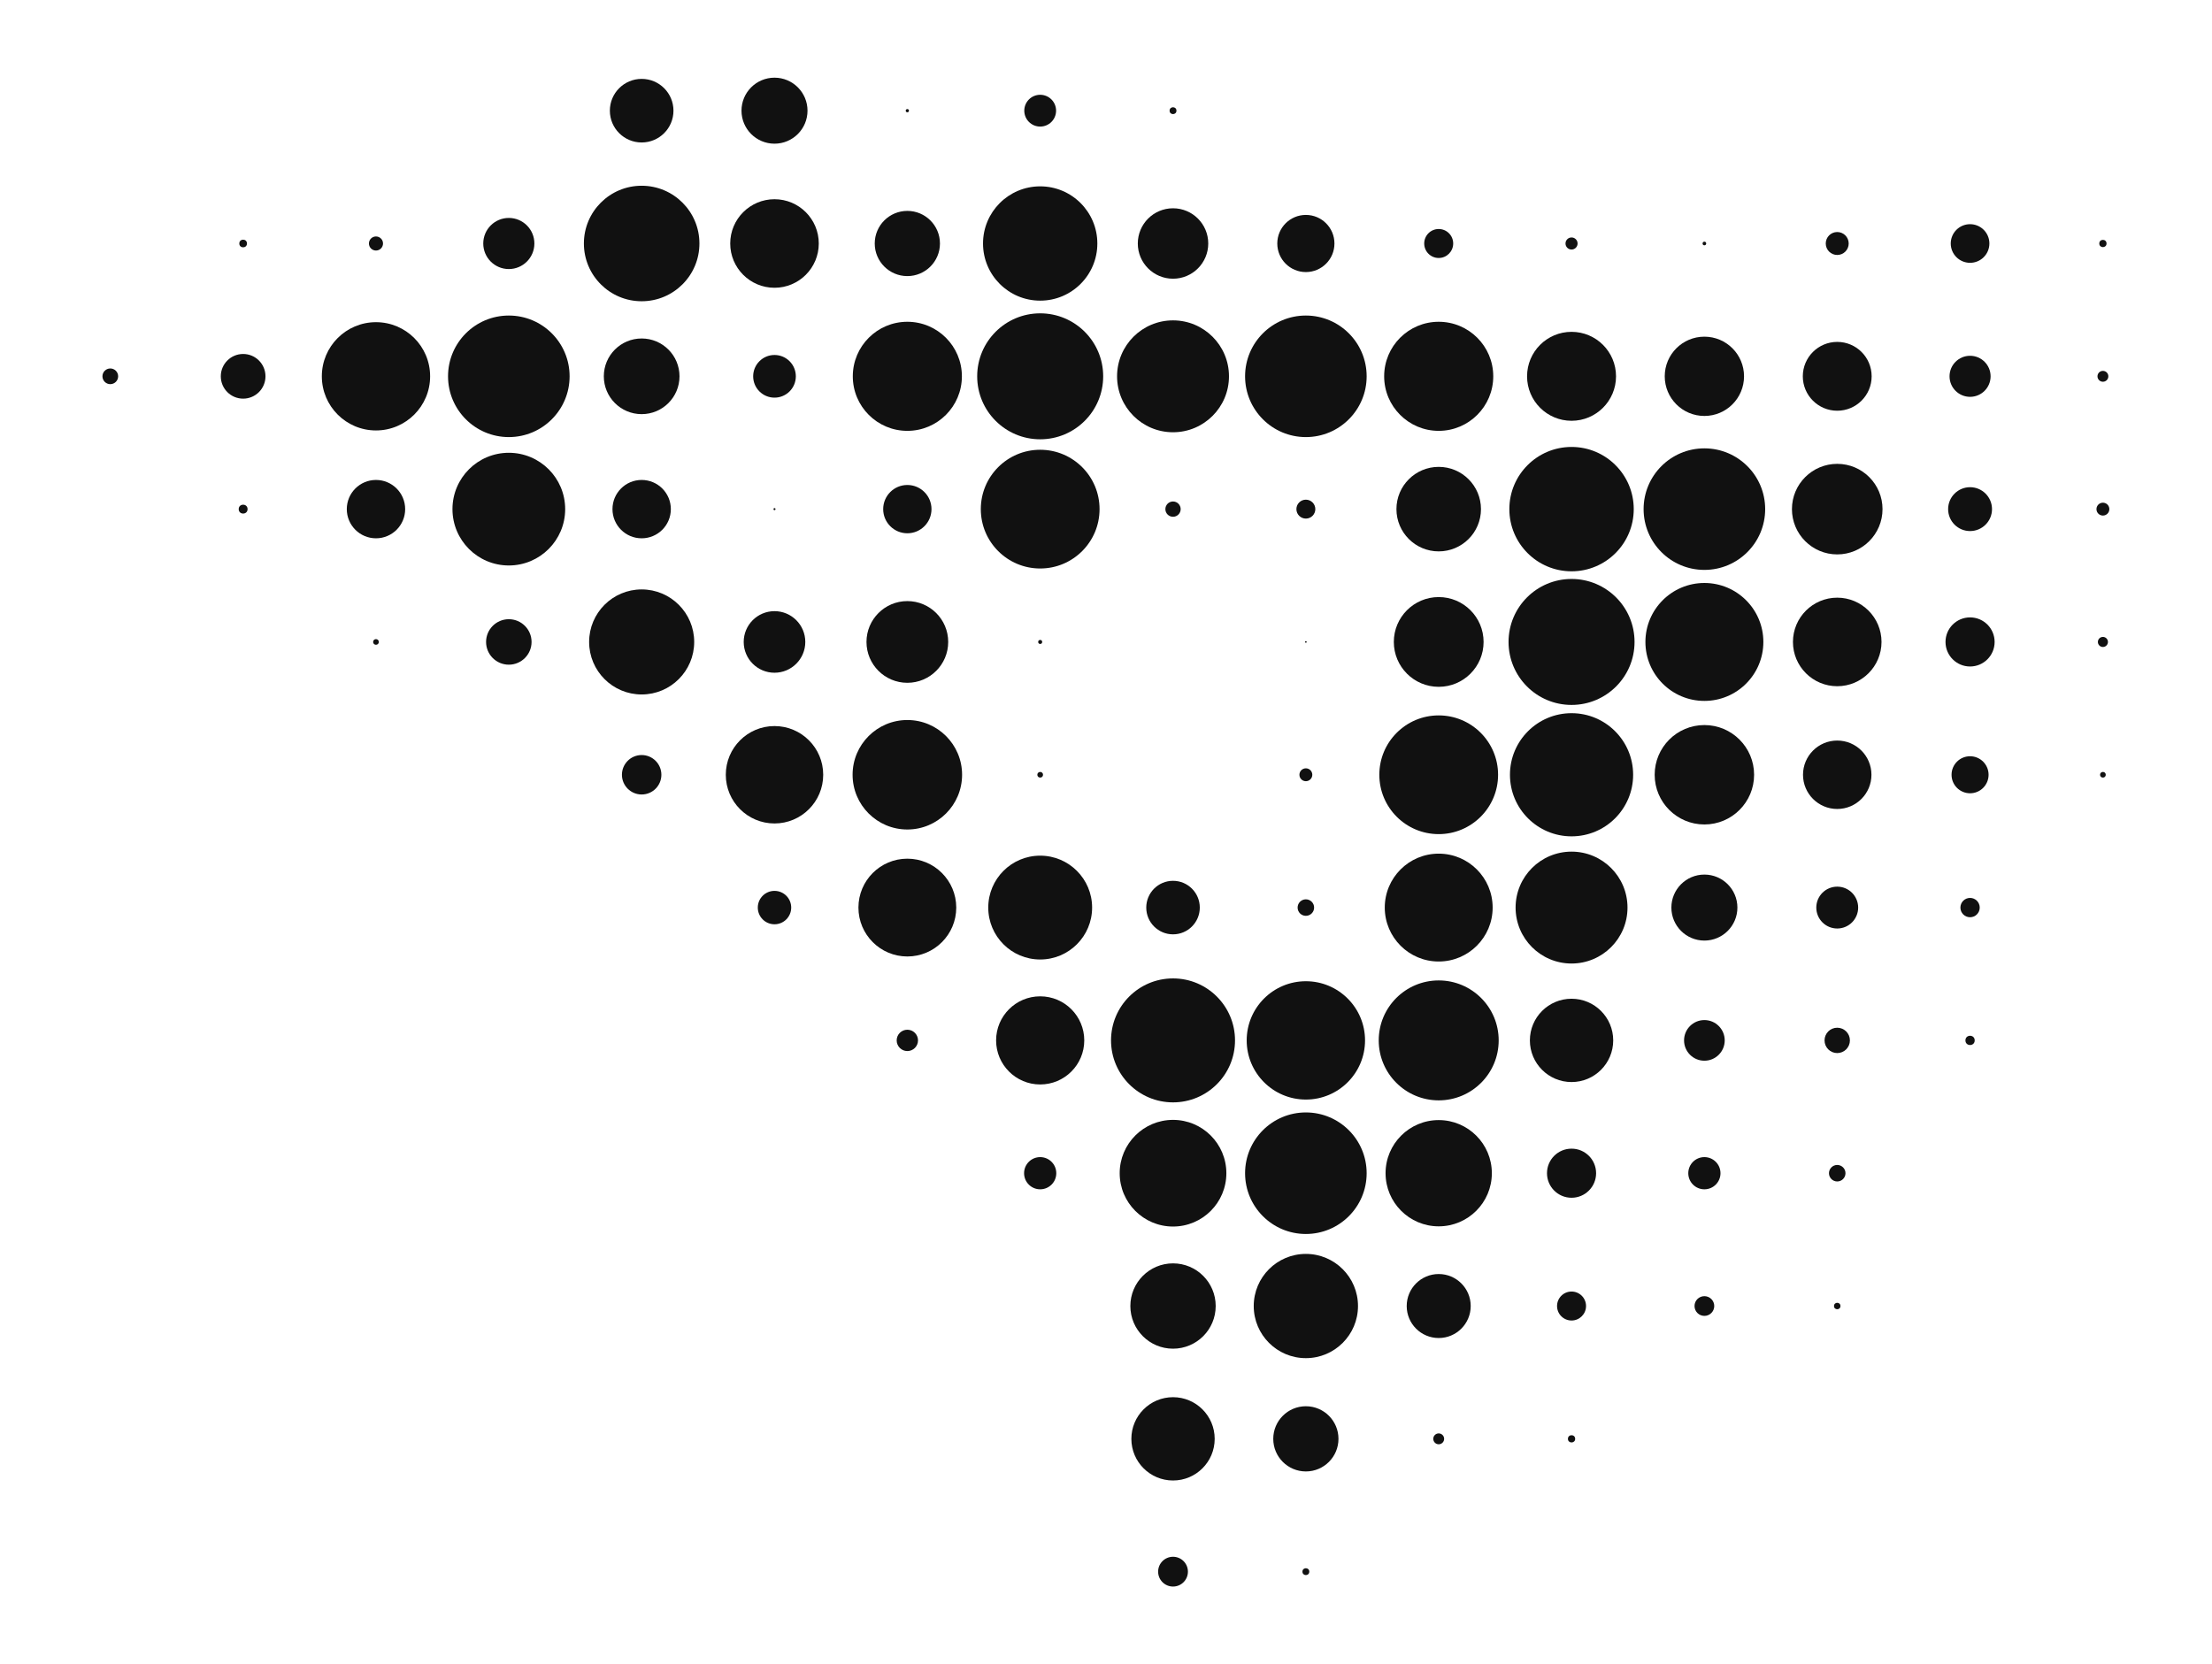 <?xml version="1.0" encoding="utf-8"?>
<!-- Generator: Adobe Illustrator 26.3.1, SVG Export Plug-In . SVG Version: 6.00 Build 0)  -->
<svg version="1.1" id="Ebene_1" xmlns="http://www.w3.org/2000/svg" xmlns:xlink="http://www.w3.org/1999/xlink" x="0px" y="0px"
	 viewBox="0 0 1099 827" style="enable-background:new 0 0 1099 827;" xml:space="preserve">
<style type="text/css">
	.st0{fill:#111111;}
</style>
<g>
	<g transform="translate(528,132)">
		<circle class="st0" cx="-209.2" cy="-77" r="15.8"/>
	</g>
	<g transform="translate(594,132)">
		<circle class="st0" cx="-209.2" cy="-77" r="16.4"/>
	</g>
	<g transform="translate(660,132)">
		<circle class="st0" cx="-209.2" cy="-77" r="0.8"/>
	</g>
	<g transform="translate(726,132)">
		<circle class="st0" cx="-209.2" cy="-77" r="7.9"/>
	</g>
	<g transform="translate(792,132)">
		<circle class="st0" cx="-209.2" cy="-77" r="1.7"/>
	</g>
	<g transform="translate(330,198)">
		<circle class="st0" cx="-209.2" cy="-77" r="1.9"/>
	</g>
	<g transform="translate(396,198)">
		<circle class="st0" cx="-209.2" cy="-77" r="3.5"/>
	</g>
	<g transform="translate(462,198)">
		<circle class="st0" cx="-209.2" cy="-77" r="12.7"/>
	</g>
	<g transform="translate(528,198)">
		<circle class="st0" cx="-209.2" cy="-77" r="28.7"/>
	</g>
	<g transform="translate(594,198)">
		<circle class="st0" cx="-209.2" cy="-77" r="22"/>
	</g>
	<g transform="translate(660,198)">
		<circle class="st0" cx="-209.2" cy="-77" r="16.2"/>
	</g>
	<g transform="translate(726,198)">
		<circle class="st0" cx="-209.2" cy="-77" r="28.4"/>
	</g>
	<g transform="translate(792,198)">
		<circle class="st0" cx="-209.2" cy="-77" r="17.5"/>
	</g>
	<g transform="translate(858,198)">
		<circle class="st0" cx="-209.2" cy="-77" r="14.2"/>
	</g>
	<g transform="translate(924,198)">
		<circle class="st0" cx="-209.2" cy="-77" r="7.2"/>
	</g>
	<g transform="translate(990,198)">
		<circle class="st0" cx="-209.2" cy="-77" r="3"/>
	</g>
	<g transform="translate(1056,198)">
		<circle class="st0" cx="-209.2" cy="-77" r="0.9"/>
	</g>
	<g transform="translate(1122,198)">
		<circle class="st0" cx="-209.2" cy="-77" r="5.7"/>
	</g>
	<g transform="translate(1188,198)">
		<circle class="st0" cx="-209.2" cy="-77" r="9.6"/>
	</g>
	<g transform="translate(1254,198)">
		<circle class="st0" cx="-209.2" cy="-77" r="1.8"/>
	</g>
	<g transform="translate(264,264)">
		<circle class="st0" cx="-209.2" cy="-77" r="3.9"/>
	</g>
	<g transform="translate(330,264)">
		<circle class="st0" cx="-209.2" cy="-77" r="11.1"/>
	</g>
	<g transform="translate(396,264)">
		<circle class="st0" cx="-209.2" cy="-77" r="26.9"/>
	</g>
	<g transform="translate(462,264)">
		<circle class="st0" cx="-209.2" cy="-77" r="30.2"/>
	</g>
	<g transform="translate(528,264)">
		<circle class="st0" cx="-209.2" cy="-77" r="18.8"/>
	</g>
	<g transform="translate(594,264)">
		<circle class="st0" cx="-209.2" cy="-77" r="10.6"/>
	</g>
	<g transform="translate(660,264)">
		<circle class="st0" cx="-209.2" cy="-77" r="27.1"/>
	</g>
	<g transform="translate(726,264)">
		<circle class="st0" cx="-209.2" cy="-77" r="31.3"/>
	</g>
	<g transform="translate(792,264)">
		<circle class="st0" cx="-209.2" cy="-77" r="27.8"/>
	</g>
	<g transform="translate(858,264)">
		<circle class="st0" cx="-209.2" cy="-77" r="30.2"/>
	</g>
	<g transform="translate(924,264)">
		<circle class="st0" cx="-209.2" cy="-77" r="27.1"/>
	</g>
	<g transform="translate(990,264)">
		<circle class="st0" cx="-209.2" cy="-77" r="22.1"/>
	</g>
	<g transform="translate(1056,264)">
		<circle class="st0" cx="-209.2" cy="-77" r="19.7"/>
	</g>
	<g transform="translate(1122,264)">
		<circle class="st0" cx="-209.2" cy="-77" r="17.1"/>
	</g>
	<g transform="translate(1188,264)">
		<circle class="st0" cx="-209.2" cy="-77" r="10.2"/>
	</g>
	<g transform="translate(1254,264)">
		<circle class="st0" cx="-209.2" cy="-77" r="2.7"/>
	</g>
	<g transform="translate(330,330)">
		<circle class="st0" cx="-209.2" cy="-77" r="2.2"/>
	</g>
	<g transform="translate(396,330)">
		<circle class="st0" cx="-209.2" cy="-77" r="14.5"/>
	</g>
	<g transform="translate(462,330)">
		<circle class="st0" cx="-209.2" cy="-77" r="28"/>
	</g>
	<g transform="translate(528,330)">
		<circle class="st0" cx="-209.2" cy="-77" r="14.5"/>
	</g>
	<g transform="translate(594,330)">
		<circle class="st0" cx="-209.2" cy="-77" r="0.5"/>
	</g>
	<g transform="translate(660,330)">
		<circle class="st0" cx="-209.2" cy="-77" r="12"/>
	</g>
	<g transform="translate(726,330)">
		<circle class="st0" cx="-209.2" cy="-77" r="29.5"/>
	</g>
	<g transform="translate(792,330)">
		<circle class="st0" cx="-209.2" cy="-77" r="3.8"/>
	</g>
	<g transform="translate(858,330)">
		<circle class="st0" cx="-209.2" cy="-77" r="4.7"/>
	</g>
	<g transform="translate(924,330)">
		<circle class="st0" cx="-209.2" cy="-77" r="21"/>
	</g>
	<g transform="translate(990,330)">
		<circle class="st0" cx="-209.2" cy="-77" r="30.9"/>
	</g>
	<g transform="translate(1056,330)">
		<circle class="st0" cx="-209.2" cy="-77" r="30.2"/>
	</g>
	<g transform="translate(1122,330)">
		<circle class="st0" cx="-209.2" cy="-77" r="22.5"/>
	</g>
	<g transform="translate(1188,330)">
		<circle class="st0" cx="-209.2" cy="-77" r="10.9"/>
	</g>
	<g transform="translate(1254,330)">
		<circle class="st0" cx="-209.2" cy="-77" r="3.2"/>
	</g>
	<g transform="translate(396,396)">
		<circle class="st0" cx="-209.2" cy="-77" r="1.4"/>
	</g>
	<g transform="translate(462,396)">
		<circle class="st0" cx="-209.2" cy="-77" r="11.3"/>
	</g>
	<g transform="translate(528,396)">
		<circle class="st0" cx="-209.2" cy="-77" r="26.1"/>
	</g>
	<g transform="translate(594,396)">
		<circle class="st0" cx="-209.2" cy="-77" r="15.3"/>
	</g>
	<g transform="translate(660,396)">
		<circle class="st0" cx="-209.2" cy="-77" r="20.3"/>
	</g>
	<g transform="translate(726,396)">
		<circle class="st0" cx="-209.2" cy="-77" r="1"/>
	</g>
	<g transform="translate(792,396)">
		<rect x="-209.2" y="-77" class="st0" width="0" height="0"/>
	</g>
	<g transform="translate(858,396)">
		<circle class="st0" cx="-209.2" cy="-77" r="0.4"/>
	</g>
	<g transform="translate(924,396)">
		<circle class="st0" cx="-209.2" cy="-77" r="22.3"/>
	</g>
	<g transform="translate(990,396)">
		<circle class="st0" cx="-209.2" cy="-77" r="31.3"/>
	</g>
	<g transform="translate(1056,396)">
		<circle class="st0" cx="-209.2" cy="-77" r="29.3"/>
	</g>
	<g transform="translate(1122,396)">
		<circle class="st0" cx="-209.2" cy="-77" r="22"/>
	</g>
	<g transform="translate(1188,396)">
		<circle class="st0" cx="-209.2" cy="-77" r="12.2"/>
	</g>
	<g transform="translate(1254,396)">
		<circle class="st0" cx="-209.2" cy="-77" r="2.5"/>
	</g>
	<g transform="translate(528,462)">
		<circle class="st0" cx="-209.2" cy="-77" r="9.8"/>
	</g>
	<g transform="translate(594,462)">
		<circle class="st0" cx="-209.2" cy="-77" r="24.2"/>
	</g>
	<g transform="translate(660,462)">
		<circle class="st0" cx="-209.2" cy="-77" r="27.2"/>
	</g>
	<g transform="translate(726,462)">
		<circle class="st0" cx="-209.2" cy="-77" r="1.4"/>
	</g>
	<g transform="translate(792,462)">
		<rect x="-209.2" y="-77" class="st0" width="0" height="0"/>
	</g>
	<g transform="translate(858,462)">
		<circle class="st0" cx="-209.2" cy="-77" r="3.2"/>
	</g>
	<g transform="translate(924,462)">
		<circle class="st0" cx="-209.2" cy="-77" r="29.5"/>
	</g>
	<g transform="translate(990,462)">
		<circle class="st0" cx="-209.2" cy="-77" r="30.6"/>
	</g>
	<g transform="translate(1056,462)">
		<circle class="st0" cx="-209.2" cy="-77" r="24.7"/>
	</g>
	<g transform="translate(1122,462)">
		<circle class="st0" cx="-209.2" cy="-77" r="17"/>
	</g>
	<g transform="translate(1188,462)">
		<circle class="st0" cx="-209.2" cy="-77" r="9.2"/>
	</g>
	<g transform="translate(1254,462)">
		<circle class="st0" cx="-209.2" cy="-77" r="1.4"/>
	</g>
	<g transform="translate(594,528)">
		<circle class="st0" cx="-209.2" cy="-77" r="8.3"/>
	</g>
	<g transform="translate(660,528)">
		<circle class="st0" cx="-209.2" cy="-77" r="24.3"/>
	</g>
	<g transform="translate(726,528)">
		<circle class="st0" cx="-209.2" cy="-77" r="25.8"/>
	</g>
	<g transform="translate(792,528)">
		<circle class="st0" cx="-209.2" cy="-77" r="13.3"/>
	</g>
	<g transform="translate(858,528)">
		<circle class="st0" cx="-209.2" cy="-77" r="4.1"/>
	</g>
	<g transform="translate(924,528)">
		<circle class="st0" cx="-209.2" cy="-77" r="26.8"/>
	</g>
	<g transform="translate(990,528)">
		<circle class="st0" cx="-209.2" cy="-77" r="27.8"/>
	</g>
	<g transform="translate(1056,528)">
		<circle class="st0" cx="-209.2" cy="-77" r="16.4"/>
	</g>
	<g transform="translate(1122,528)">
		<circle class="st0" cx="-209.2" cy="-77" r="10.4"/>
	</g>
	<g transform="translate(1188,528)">
		<circle class="st0" cx="-209.2" cy="-77" r="4.8"/>
	</g>
	<g transform="translate(660,594)">
		<circle class="st0" cx="-209.2" cy="-77" r="5.3"/>
	</g>
	<g transform="translate(726,594)">
		<circle class="st0" cx="-209.2" cy="-77" r="21.9"/>
	</g>
	<g transform="translate(792,594)">
		<circle class="st0" cx="-209.2" cy="-77" r="30.8"/>
	</g>
	<g transform="translate(858,594)">
		<circle class="st0" cx="-209.2" cy="-77" r="29.4"/>
	</g>
	<g transform="translate(924,594)">
		<circle class="st0" cx="-209.2" cy="-77" r="29.8"/>
	</g>
	<g transform="translate(990,594)">
		<circle class="st0" cx="-209.2" cy="-77" r="20.7"/>
	</g>
	<g transform="translate(1056,594)">
		<circle class="st0" cx="-209.2" cy="-77" r="10.1"/>
	</g>
	<g transform="translate(1122,594)">
		<circle class="st0" cx="-209.2" cy="-77" r="6.3"/>
	</g>
	<g transform="translate(1188,594)">
		<circle class="st0" cx="-209.2" cy="-77" r="2.3"/>
	</g>
	<g transform="translate(726,660)">
		<circle class="st0" cx="-209.2" cy="-77" r="8"/>
	</g>
	<g transform="translate(792,660)">
		<circle class="st0" cx="-209.2" cy="-77" r="26.5"/>
	</g>
	<g transform="translate(858,660)">
		<circle class="st0" cx="-209.2" cy="-77" r="30.2"/>
	</g>
	<g transform="translate(924,660)">
		<circle class="st0" cx="-209.2" cy="-77" r="26.4"/>
	</g>
	<g transform="translate(990,660)">
		<circle class="st0" cx="-209.2" cy="-77" r="12.2"/>
	</g>
	<g transform="translate(1056,660)">
		<circle class="st0" cx="-209.2" cy="-77" r="8"/>
	</g>
	<g transform="translate(1122,660)">
		<circle class="st0" cx="-209.2" cy="-77" r="4.1"/>
	</g>
	<g transform="translate(792,726)">
		<circle class="st0" cx="-209.2" cy="-77" r="21.2"/>
	</g>
	<g transform="translate(858,726)">
		<circle class="st0" cx="-209.2" cy="-77" r="25.9"/>
	</g>
	<g transform="translate(924,726)">
		<circle class="st0" cx="-209.2" cy="-77" r="15.9"/>
	</g>
	<g transform="translate(990,726)">
		<circle class="st0" cx="-209.2" cy="-77" r="7.2"/>
	</g>
	<g transform="translate(1056,726)">
		<circle class="st0" cx="-209.2" cy="-77" r="4.9"/>
	</g>
	<g transform="translate(1122,726)">
		<circle class="st0" cx="-209.2" cy="-77" r="1.6"/>
	</g>
	<g transform="translate(792,792)">
		<circle class="st0" cx="-209.2" cy="-77" r="20.7"/>
	</g>
	<g transform="translate(858,792)">
		<circle class="st0" cx="-209.2" cy="-77" r="16.2"/>
	</g>
	<g transform="translate(924,792)">
		<circle class="st0" cx="-209.2" cy="-77" r="2.7"/>
	</g>
	<g transform="translate(990,792)">
		<circle class="st0" cx="-209.2" cy="-77" r="1.8"/>
	</g>
	<g transform="translate(792,858)">
		<circle class="st0" cx="-209.2" cy="-77" r="7.4"/>
	</g>
	<g transform="translate(858,858)">
		<circle class="st0" cx="-209.2" cy="-77" r="1.7"/>
	</g>
</g>
</svg>
